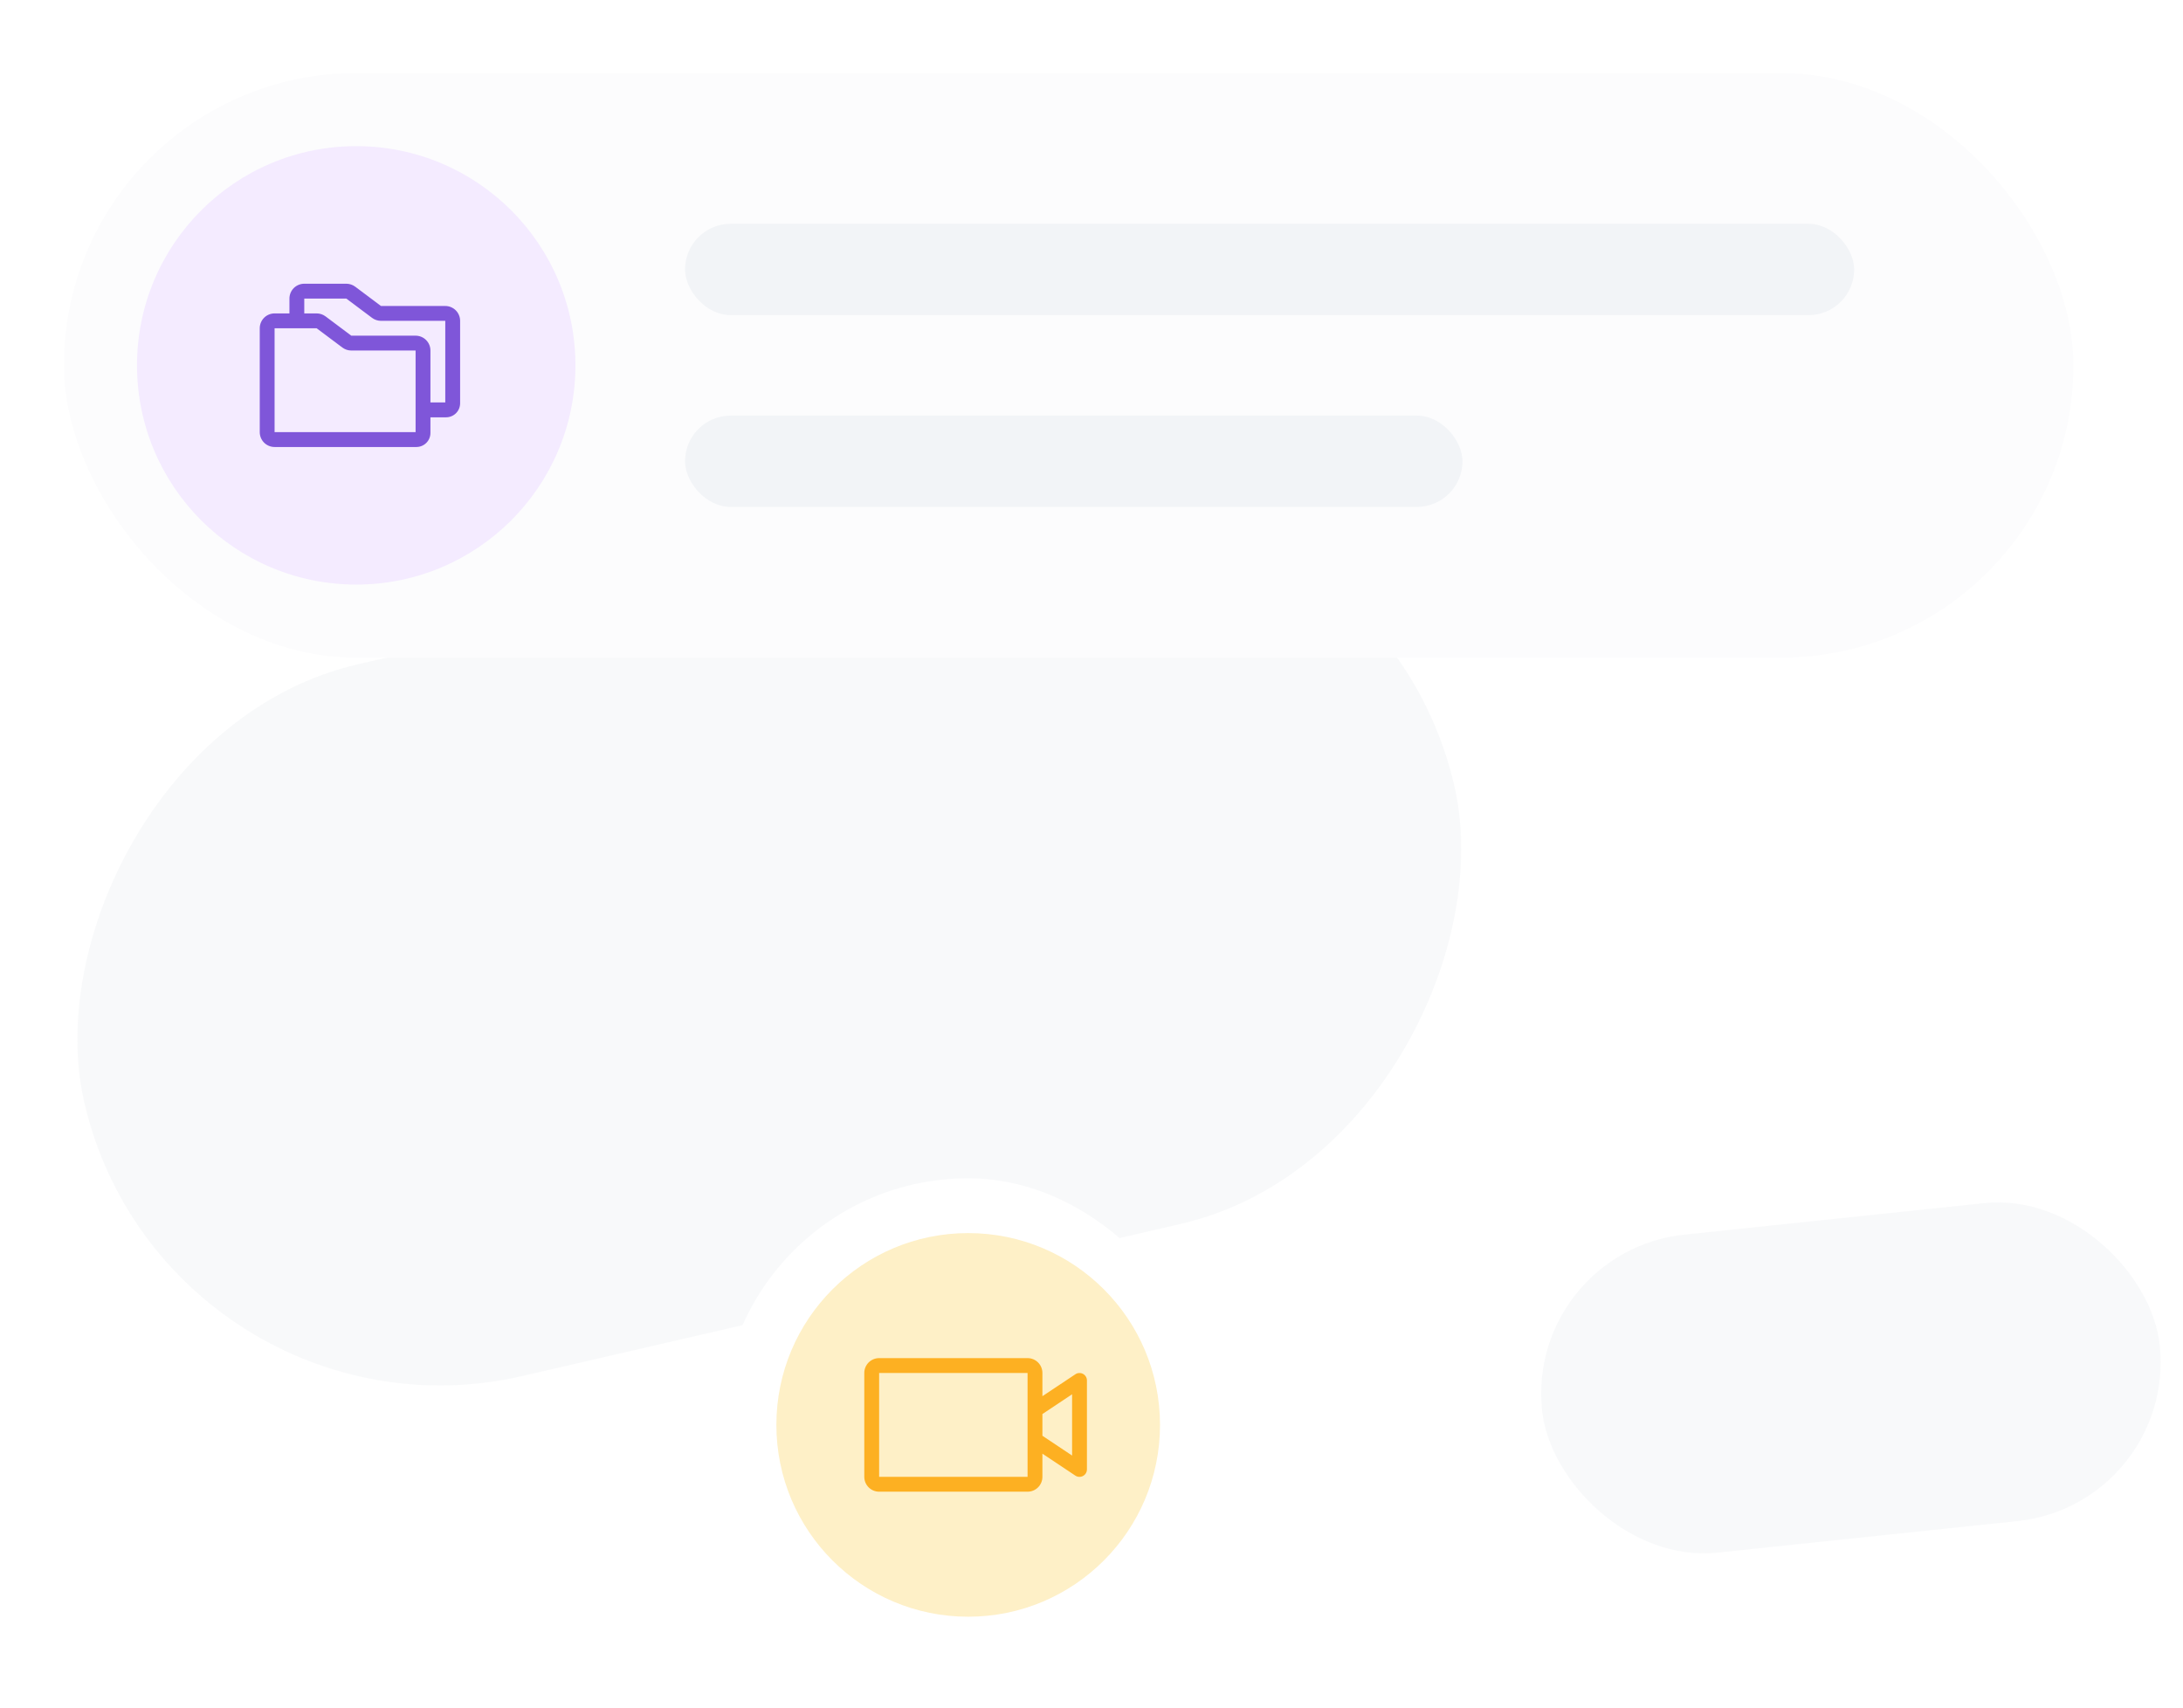<svg width="239" height="187" viewBox="0 0 239 187" fill="none" xmlns="http://www.w3.org/2000/svg">
<rect opacity="0.56" width="154" height="80" rx="40" transform="matrix(-0.974 0.225 0.225 0.974 150.223 47.076)" fill="#F2F4F7"/>
<rect opacity="0.56" x="167" y="137" width="68" height="35" rx="17.5" transform="rotate(-6 167 137)" fill="#F2F4F7"/>
<g filter="url(#filter0_dd_7657_43982)">
<rect x="79" y="123" width="54" height="54" rx="27" fill="white"/>
<path d="M85 150C85 138.402 94.402 129 106 129C117.598 129 127 138.402 127 150C127 161.598 117.598 171 106 171C94.402 171 85 161.598 85 150Z" fill="#FEF0C7"/>
<path d="M118.57 144.414C118.441 144.345 118.295 144.312 118.148 144.319C118.001 144.326 117.859 144.372 117.737 144.454L114.125 146.857V144.312C114.125 143.882 113.954 143.468 113.649 143.163C113.344 142.859 112.931 142.688 112.5 142.688H96.25C95.819 142.688 95.406 142.859 95.101 143.163C94.796 143.468 94.625 143.882 94.625 144.312V155.688C94.625 156.118 94.796 156.532 95.101 156.837C95.406 157.141 95.819 157.312 96.25 157.312H112.5C112.931 157.312 113.344 157.141 113.649 156.837C113.954 156.532 114.125 156.118 114.125 155.688V153.148L117.737 155.556C117.871 155.644 118.028 155.689 118.188 155.688C118.403 155.688 118.61 155.602 118.762 155.45C118.914 155.297 119 155.09 119 154.875V145.125C118.999 144.979 118.959 144.836 118.883 144.71C118.807 144.585 118.699 144.483 118.57 144.414ZM112.5 155.688H96.25V144.312H112.5V155.688ZM117.375 153.357L114.125 151.19V148.81L117.375 146.648V153.357Z" fill="#FDB022"/>
</g>
<g filter="url(#filter1_dd_7657_43982)">
<rect x="7" y="2" width="220" height="64" rx="32" fill="#FCFCFD"/>
<path d="M15 34C15 20.745 25.745 10 39 10C52.255 10 63 20.745 63 34C63 47.255 52.255 58 39 58C25.745 58 15 47.255 15 34Z" fill="#F4EBFF"/>
<path d="M48.75 27.5H41.709L38.891 25.387C38.61 25.177 38.268 25.063 37.916 25.062H33.312C32.882 25.062 32.468 25.234 32.163 25.538C31.859 25.843 31.688 26.256 31.688 26.688V28.312H30.062C29.631 28.312 29.218 28.484 28.913 28.788C28.609 29.093 28.438 29.506 28.438 29.938V41.312C28.438 41.743 28.609 42.157 28.913 42.462C29.218 42.766 29.631 42.938 30.062 42.938H45.59C45.997 42.937 46.387 42.775 46.675 42.487C46.963 42.2 47.124 41.81 47.125 41.403V39.688H48.84C49.247 39.687 49.637 39.525 49.925 39.237C50.213 38.95 50.374 38.56 50.375 38.153V29.125C50.375 28.694 50.204 28.281 49.899 27.976C49.594 27.671 49.181 27.5 48.75 27.5ZM45.5 41.312H30.062V29.938H34.666L37.484 32.05C37.765 32.26 38.107 32.374 38.459 32.375H45.5V41.312ZM48.75 38.062H47.125V32.375C47.125 31.944 46.954 31.531 46.649 31.226C46.344 30.921 45.931 30.75 45.5 30.75H38.459L35.641 28.637C35.36 28.427 35.018 28.313 34.666 28.312H33.312V26.688H37.916L40.734 28.8C41.015 29.01 41.357 29.124 41.709 29.125H48.75V38.062Z" fill="#7F56D9"/>
<rect x="75" y="18.5" width="128" height="10" rx="5" fill="#F2F4F7"/>
<rect x="75" y="39.5" width="85.117" height="10" rx="5" fill="#F2F4F7"/>
</g>
<defs>
<filter id="filter0_dd_7657_43982" x="73" y="121" width="66" height="66" filterUnits="userSpaceOnUse" color-interpolation-filters="sRGB">
<feFlood flood-opacity="0" result="BackgroundImageFix"/>
<feColorMatrix in="SourceAlpha" type="matrix" values="0 0 0 0 0 0 0 0 0 0 0 0 0 0 0 0 0 0 127 0" result="hardAlpha"/>
<feMorphology radius="2" operator="erode" in="SourceAlpha" result="effect1_dropShadow_7657_43982"/>
<feOffset dy="2"/>
<feGaussianBlur stdDeviation="2"/>
<feColorMatrix type="matrix" values="0 0 0 0 0.063 0 0 0 0 0.094 0 0 0 0 0.157 0 0 0 0.06 0"/>
<feBlend mode="normal" in2="BackgroundImageFix" result="effect1_dropShadow_7657_43982"/>
<feColorMatrix in="SourceAlpha" type="matrix" values="0 0 0 0 0 0 0 0 0 0 0 0 0 0 0 0 0 0 127 0" result="hardAlpha"/>
<feMorphology radius="2" operator="erode" in="SourceAlpha" result="effect2_dropShadow_7657_43982"/>
<feOffset dy="4"/>
<feGaussianBlur stdDeviation="4"/>
<feColorMatrix type="matrix" values="0 0 0 0 0.063 0 0 0 0 0.094 0 0 0 0 0.157 0 0 0 0.1 0"/>
<feBlend mode="normal" in2="effect1_dropShadow_7657_43982" result="effect2_dropShadow_7657_43982"/>
<feBlend mode="normal" in="SourceGraphic" in2="effect2_dropShadow_7657_43982" result="shape"/>
</filter>
<filter id="filter1_dd_7657_43982" x="1" y="0" width="232" height="76" filterUnits="userSpaceOnUse" color-interpolation-filters="sRGB">
<feFlood flood-opacity="0" result="BackgroundImageFix"/>
<feColorMatrix in="SourceAlpha" type="matrix" values="0 0 0 0 0 0 0 0 0 0 0 0 0 0 0 0 0 0 127 0" result="hardAlpha"/>
<feMorphology radius="2" operator="erode" in="SourceAlpha" result="effect1_dropShadow_7657_43982"/>
<feOffset dy="2"/>
<feGaussianBlur stdDeviation="2"/>
<feColorMatrix type="matrix" values="0 0 0 0 0.063 0 0 0 0 0.094 0 0 0 0 0.157 0 0 0 0.06 0"/>
<feBlend mode="normal" in2="BackgroundImageFix" result="effect1_dropShadow_7657_43982"/>
<feColorMatrix in="SourceAlpha" type="matrix" values="0 0 0 0 0 0 0 0 0 0 0 0 0 0 0 0 0 0 127 0" result="hardAlpha"/>
<feMorphology radius="2" operator="erode" in="SourceAlpha" result="effect2_dropShadow_7657_43982"/>
<feOffset dy="4"/>
<feGaussianBlur stdDeviation="4"/>
<feColorMatrix type="matrix" values="0 0 0 0 0.063 0 0 0 0 0.094 0 0 0 0 0.157 0 0 0 0.1 0"/>
<feBlend mode="normal" in2="effect1_dropShadow_7657_43982" result="effect2_dropShadow_7657_43982"/>
<feBlend mode="normal" in="SourceGraphic" in2="effect2_dropShadow_7657_43982" result="shape"/>
</filter>
</defs>
</svg>
